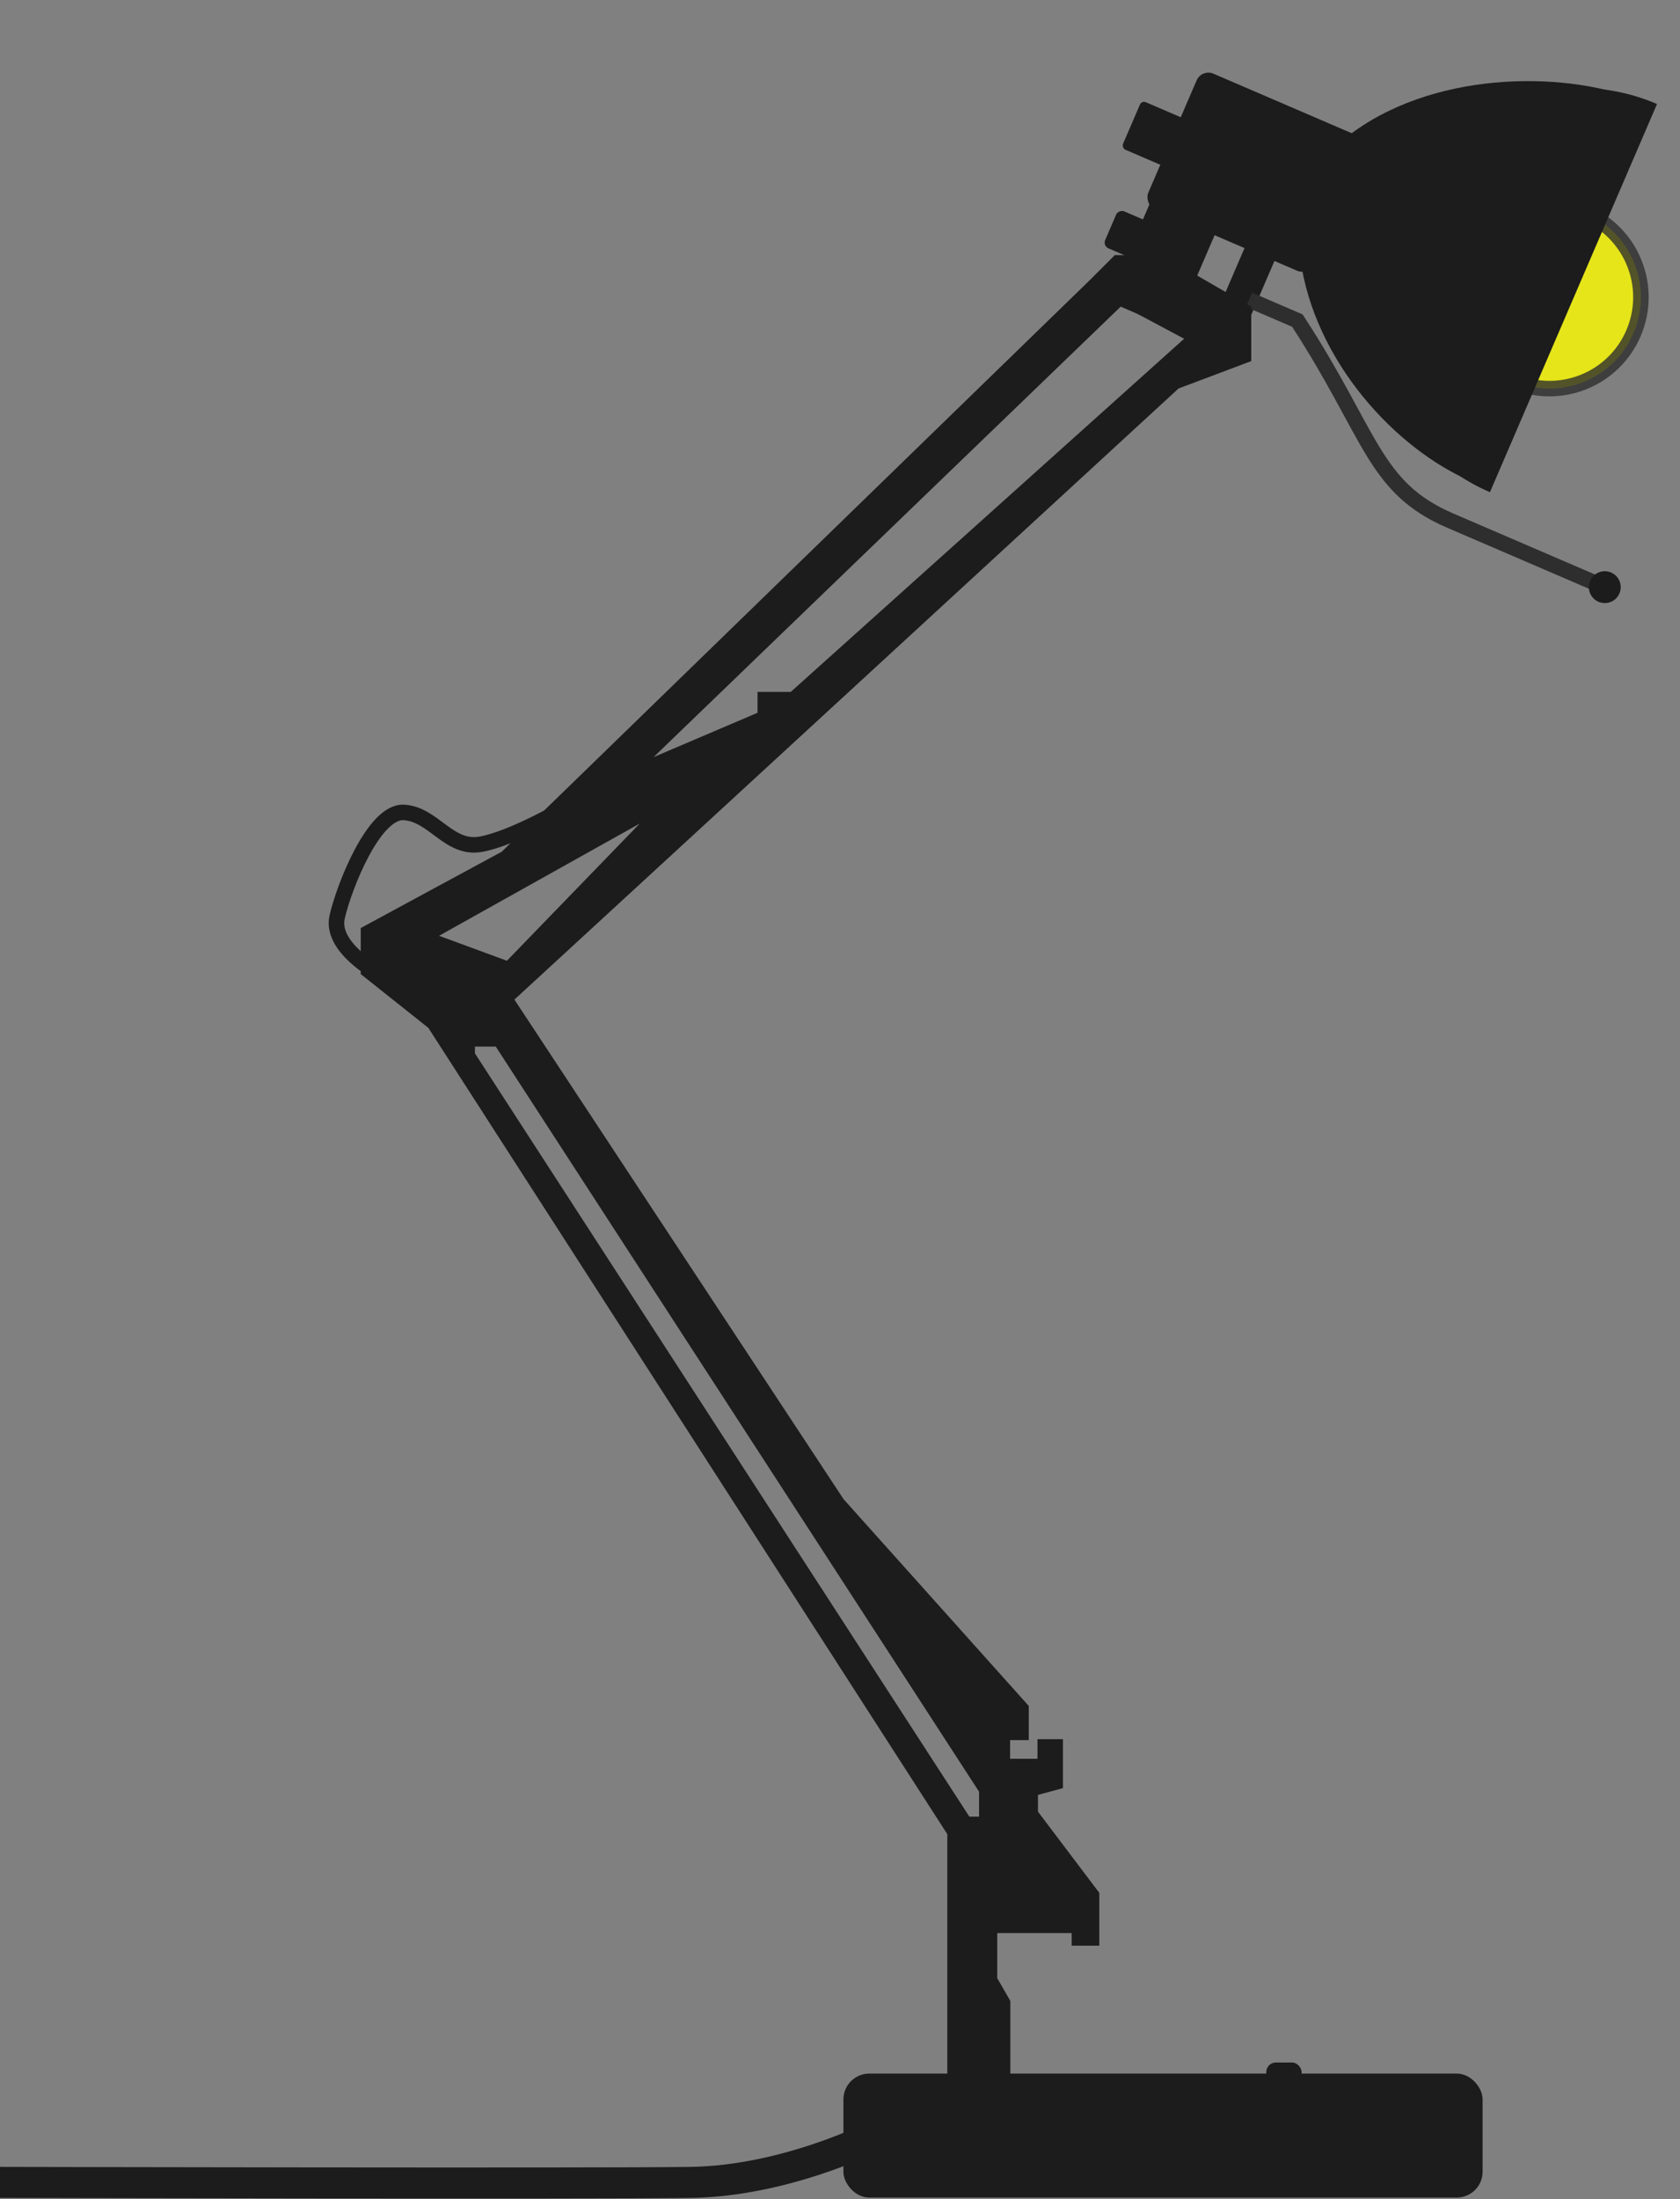 <?xml version="1.0" encoding="UTF-8"?><svg xmlns="http://www.w3.org/2000/svg" xmlns:xlink="http://www.w3.org/1999/xlink" height="283.5" preserveAspectRatio="xMidYMid meet" version="1.0" viewBox="-3.2 13.3 216.6 283.5" width="216.6" zoomAndPan="magnify"><rect x="-3.2" y="13.3" width="216.6" height="283.5" fill="#808080" stroke="none"/><g transform="rotate(23.288 137.017 60.018)"><g id="change1_1"><path d="m225.54 63.929c0 6.509-5.277 11.786-11.786 11.786s-11.786-5.277-11.786-11.786 5.277-11.786 11.786-11.786 11.786 5.277 11.786 11.786z" fill="#ff0" opacity=".795" stroke="#2e2e2e" stroke-linecap="square" stroke-linejoin="round" stroke-width="2" transform="translate(-25.357 -35.179)"/></g><g id="change2_4"><rect fill="#1c1c1c" height="19.067" ry="1.652" width="23.234" x="135.56" y="19.416"/></g><g id="change2_5"><rect fill="#1c1c1c" height="6.67" ry=".578" width="8.128" x="130.08" y="26.239"/></g><g id="change2_6"><rect fill="#1c1c1c" height="14.706" ry="1.274" width="4.2" x="149.78" y="37.022"/></g><g id="change2_7"><rect fill="#1c1c1c" height="16.581" ry="1.437" width="9.289" x="136.29" y="35.147"/></g><g id="change2_8"><rect fill="#1c1c1c" height="9.25" ry=".801" transform="rotate(90)" width="5.182" x="40.266" y="-142.12"/></g><path d="m152.95 44.375h6.786c14.711 9.786 17.483 15.893 28.304 15.893h21.696" fill="none" stroke="#2e2e2e" stroke-width="2"/><g id="change2_9"><path d="m210.71 58.214c0 1.134-0.919 2.054-2.054 2.054s-2.054-0.919-2.054-2.054 0.919-2.054 2.054-2.054c1.111 0 2.021 0.884 2.053 1.995" fill="#1c1c1c" transform="translate(1.071 2.054)"/></g><g id="change2_10"><path d="m169.58 42.79c-18.55 1e-6 -33.588-15.038-33.588-33.588s15.038-33.588 33.588-33.588" fill="#1c1c1c" transform="matrix(.781 0 0 .811 58.843 20.174)"/></g><g id="change2_11"><path d="m156.25 35.714v-15.637c6.464-11.88 21.83-18.823 32.544-19.206v52.424l-1.326 1.24c-10.715-0.383-24.755-6.942-31.219-18.822" fill="#1c1c1c"/></g></g><g id="change2_1"><path d="m140.53 46.188-3.281 3.281-75.75 73.625-18.188 9.844v5.938l8.719 6.938 66.906 103.94v32.062l8.125 0.25v-10.812l-1.688-2.938v-5.812h9.594v1.625h3.562v-6.812l-7.906-10.469v-2.156l3.219-0.875v-6.312h-3.281v2.531h-3.531v-2.406h2.407v-4.406l-23.876-26.656-42.438-64.406 85.625-78.781 9.375-3.531v-7l-11.531-6.656zm0.906 6.5 8.031 4.281l-50.719 45.531h-4.281v2.688l-13.406 5.719zm-62.156 66.781-17.125 17.688-8.75-3.219zm-21.25 28.75h2.688l62.312 96.062 2e-5 3.219h-1.25l-63.75-98.406z" fill="#1c1c1c"/></g><path d="m45.548 138.75s-6.173-3.304-5.28-7.232c0.893-3.929 4.732-13.661 8.571-13.482 3.839 0.179 5.804 4.821 9.911 4.107s10.982-4.732 10.982-4.732" fill="none" stroke="#1c1c1c" stroke-width="2"/><g id="change2_2"><rect fill="#1c1c1c" height="15.982" ry="3.33" width="82.411" x="105.54" y="280.62"/></g><g id="change2_3"><rect fill="#1c1c1c" height="2.97" ry="1.237" width="4.554" x="160.06" y="279.19"/></g><path d="m108.57 289.11s-10.893 5.357-22.679 5.536c-11.786 0.179-89.107 0-89.107 0" fill="none" stroke="#1c1c1c" stroke-width="4"/></svg>